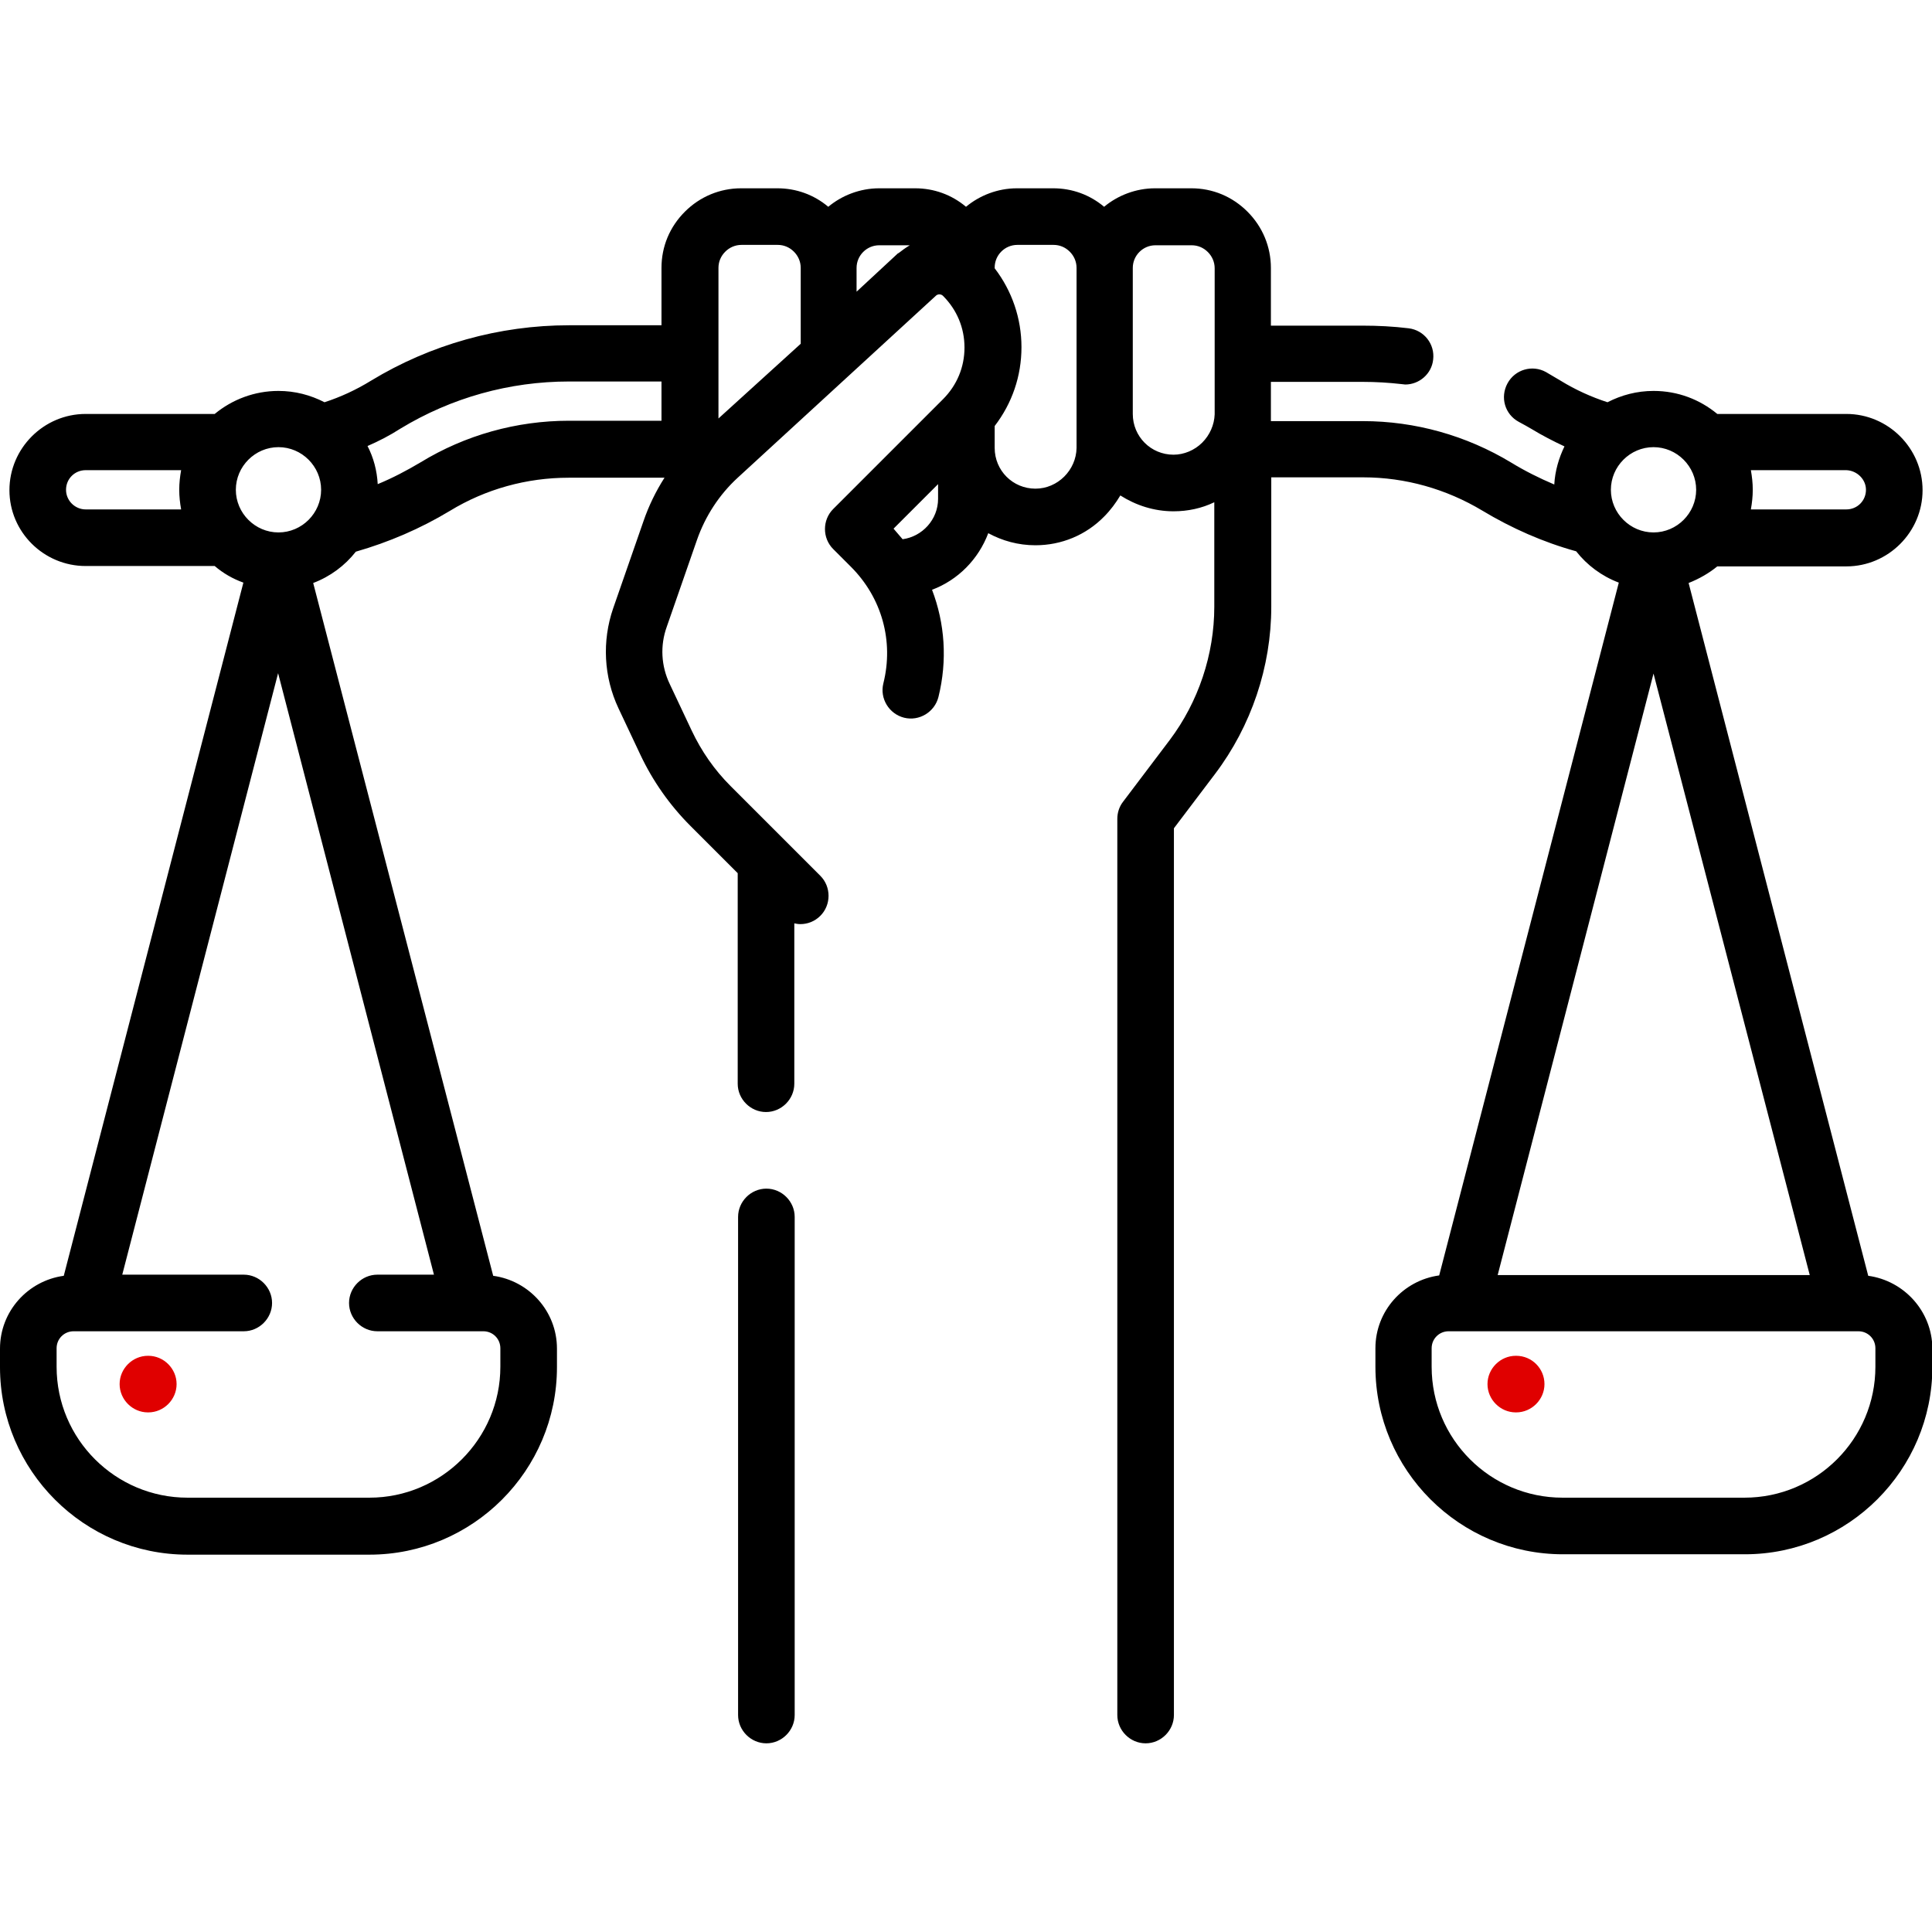 <?xml version="1.0" encoding="utf-8"?>
<!-- Generator: Adobe Illustrator 23.0.3, SVG Export Plug-In . SVG Version: 6.00 Build 0)  -->
<svg version="1.1" id="Capa_1" xmlns="http://www.w3.org/2000/svg" xmlns:xlink="http://www.w3.org/1999/xlink" x="0px" y="0px"
	 viewBox="0 0 512 512" style="enable-background:new 0 0 512 512;" xml:space="preserve">
<style type="text/css">
	.st0{fill:#E00000;}
</style>
<g>
	<path d="M203.1,315c-4.1,0-7.5,3.4-7.5,7.5l0,132c0,4.1,3.4,7.5,7.5,7.5s7.5-3.4,7.5-7.5l0-132C210.6,318.4,207.2,315,203.1,315z"
		/>
	<path class="st0" d="M39.3,359.3h-0.1c-4.1,0-7.5,3.4-7.5,7.5s3.4,7.5,7.5,7.5h0.1c4.1,0,7.5-3.4,7.5-7.5S43.4,359.3,39.3,359.3z"
		/>
	<path class="st0" d="M401.8,359.3h-0.1c-4.1,0-7.5,3.4-7.5,7.5s3.4,7.5,7.5,7.5h0.1c4.1,0,7.5-3.4,7.5-7.5S406,359.3,401.8,359.3z"
		/>
	<path d="M495.1,338.1l-47.6-183.6c2.8-1.1,5.4-2.6,7.6-4.4h34.2c11.1,0,20.2-9.1,20.2-20.2c0-11.1-9.1-20.2-20.2-20.2h-34.2
		c-4.6-3.8-10.4-6.1-16.9-6.1c-4.4,0-8.5,1.1-12.2,3c-4.3-1.4-8.5-3.3-12.4-5.7c-1.2-0.7-2.4-1.4-3.9-2.3c-3.6-2-8.2-0.7-10.2,3
		s-0.7,8.2,3,10.2c1.3,0.7,2.4,1.3,3.4,1.9c2.8,1.7,5.7,3.2,8.7,4.6c-1.5,3.1-2.5,6.5-2.7,10.1c-4-1.7-7.8-3.6-11.4-5.8
		c-11.9-7.2-25.5-11-39.3-11h-24.4v-10.4h24.4c3.4,0,6.8,0.2,10.3,0.6c0.3,0,0.6,0.1,0.9,0.1c3.7,0,7-2.8,7.4-6.6
		c0.5-4.1-2.4-7.8-6.5-8.3c-4.1-0.5-8.2-0.7-12.1-0.7h-24.4v-8.7c0,0,0,0,0,0V71c0-5.6-2.2-10.9-6.2-14.9c-4-4-9.2-6.2-14.9-6.2
		h-9.6c-5.1,0-9.9,1.9-13.5,4.9c-3.8-3.2-8.5-4.9-13.5-4.9h-9.6c-5.1,0-9.9,1.9-13.5,4.9c-3.8-3.2-8.5-4.9-13.5-4.9H233
		c-5.1,0-9.9,1.9-13.5,4.9c-3.8-3.2-8.5-4.9-13.5-4.9h-9.6c-5.6,0-10.9,2.2-14.9,6.2c-4,4-6.2,9.2-6.2,14.9v15.2h-24.5
		c-18.5,0-36.7,5.1-52.5,14.7c-3.9,2.4-8,4.3-12.3,5.7c-3.7-1.9-7.8-3-12.2-3c-6.4,0-12.3,2.3-16.9,6.1H22.7
		c-11.1,0-20.2,9.1-20.2,20.2S11.6,150,22.7,150h34.2c2.2,1.9,4.8,3.4,7.6,4.4L16.9,338.1C7.4,339.4,0,347.5,0,357.4v4.9
		c0,27.4,22.3,49.7,49.7,49.7h48.2c27.4,0,49.7-22.3,49.7-49.7v-4.9c0-9.9-7.4-18-16.9-19.3L83,154.5c4.5-1.7,8.4-4.6,11.3-8.3
		c8.7-2.5,17.1-6.1,24.9-10.8c9.5-5.8,20.4-8.8,31.5-8.8h25.4c-2.3,3.6-4.2,7.5-5.6,11.6l-8,23c-3,8.7-2.5,18.2,1.4,26.5l5.8,12.3
		c3.3,7,7.8,13.4,13.3,18.9l12.5,12.5v55.8c0,4.1,3.4,7.5,7.5,7.5s7.5-3.4,7.5-7.5v-42.5c0.5,0.1,1,0.2,1.6,0.2
		c1.9,0,3.8-0.7,5.3-2.2c2.9-2.9,2.9-7.7,0-10.6l-23.8-23.8c-4.3-4.3-7.7-9.2-10.3-14.7l-5.8-12.3c-2.3-4.8-2.6-10.2-0.8-15.2l8-23
		c2.2-6.3,5.9-12,10.8-16.5l52.6-48.3c0.5-0.4,1.3-0.4,1.8,0.1c3.7,3.7,5.7,8.5,5.7,13.7s-2,10-5.7,13.7l-29.1,29.1
		c-2.9,2.9-2.9,7.7,0,10.6l4.7,4.7c8.2,8.2,11.4,19.7,8.6,30.9c-1,4,1.5,8.1,5.5,9.1c4,1,8.1-1.5,9.1-5.5c2.4-9.7,1.7-19.5-1.7-28.4
		c6.9-2.6,12.3-8.1,14.9-15c3.7,2,7.9,3.2,12.5,3.2c6.9,0,13.4-2.7,18.2-7.6c1.7-1.7,3.1-3.6,4.3-5.6c4.1,2.6,8.9,4.2,14.1,4.2
		c3.8,0,7.5-0.8,10.8-2.4v27.7c0,12.6-4.2,25.2-11.8,35.3l-12.4,16.4c-1,1.3-1.5,2.9-1.5,4.5l0,237.5c0,4.1,3.4,7.5,7.5,7.5
		s7.5-3.4,7.5-7.5l0-235l10.9-14.4c9.6-12.7,14.9-28.4,14.9-44.3v-34.3h24.4c11.1,0,22,3.1,31.5,8.8c7.8,4.7,16.2,8.4,24.9,10.8
		c2.9,3.7,6.8,6.6,11.3,8.3l-47.6,183.6c-9.5,1.3-16.9,9.4-16.9,19.3v4.9c0,27.4,22.3,49.7,49.7,49.7h48.2
		c27.4,0,49.7-22.3,49.7-49.7v-4.9C512,347.5,504.6,339.4,495.1,338.1L495.1,338.1z M85.1,129.8c0,6.2-5.1,11.3-11.3,11.3
		s-11.3-5.1-11.3-11.3s5.1-11.3,11.3-11.3S85.1,123.6,85.1,129.8z M17.5,129.8c0-2.9,2.3-5.2,5.2-5.2H48c-0.3,1.7-0.5,3.4-0.5,5.2
		s0.2,3.5,0.5,5.2H22.7C19.9,135,17.5,132.7,17.5,129.8z M132.6,362.2c0,19.1-15.6,34.7-34.7,34.7H49.7c-19.1,0-34.7-15.5-34.7-34.7
		v-4.9c0-2.5,2-4.5,4.5-4.5h45.1c4.1,0,7.5-3.4,7.5-7.5s-3.4-7.5-7.5-7.5H32.4l41.3-159.4l41.3,159.4H100c-4.1,0-7.5,3.4-7.5,7.5
		s3.4,7.5,7.5,7.5h28.1c2.5,0,4.5,2,4.5,4.5V362.2z M111.5,122.5c-3.7,2.2-7.5,4.2-11.4,5.8c-0.2-3.6-1.1-7-2.7-10.1
		c3-1.3,5.9-2.8,8.7-4.6c13.5-8.2,28.9-12.5,44.7-12.5h24.5v10.4h-24.5C136.9,111.5,123.3,115.3,111.5,122.5z M190.4,110.9V71
		c0-1.6,0.6-3.1,1.8-4.3c1.1-1.1,2.6-1.8,4.3-1.8h9.6c1.6,0,3.1,0.6,4.3,1.8c1.1,1.1,1.8,2.6,1.8,4.3v20.1L190.4,110.9z M238,67.1
		L227,77.3V71c0-3.3,2.7-6,6-6h8.1c-1,0.6-2,1.3-3,2.1C238.1,67.1,238.1,67.1,238,67.1L238,67.1z M239.2,142.9
		c-0.8-0.9-1.6-1.9-2.4-2.8l11.8-11.8v3.9C248.6,137.7,244.4,142.2,239.2,142.9z M274.4,129.5c-6,0-10.8-4.8-10.8-10.8v-5.8
		c4.6-6,7.1-13.2,7.1-20.9c0-7.6-2.5-14.9-7.1-20.9c0-0.1,0-0.1,0-0.2c0-3.3,2.7-6,6-6h9.6c1.6,0,3.1,0.6,4.3,1.8
		c1.1,1.1,1.8,2.6,1.8,4.3v47.7C285.2,124.6,280.3,129.5,274.4,129.5L274.4,129.5z M318.6,117.3c-2,2-4.8,3.2-7.6,3.2
		c-6,0-10.8-4.8-10.8-10.8c0,0,0,0,0,0V71c0-3.3,2.7-6,6-6h9.6c1.6,0,3.1,0.6,4.3,1.8c1.1,1.1,1.8,2.6,1.8,4.3v38.7
		C321.8,112.6,320.6,115.3,318.6,117.3L318.6,117.3z M479.6,337.9h-82.7l41.3-159.4L479.6,337.9z M494.5,129.8
		c0,2.9-2.3,5.2-5.2,5.2H464c0.3-1.7,0.5-3.4,0.5-5.2s-0.2-3.5-0.5-5.2h25.3C492.1,124.7,494.5,127,494.5,129.8z M449.5,129.8
		c0,6.2-5.1,11.3-11.3,11.3s-11.3-5.1-11.3-11.3s5.1-11.3,11.3-11.3S449.5,123.6,449.5,129.8z M497,362.2
		c0,19.1-15.5,34.7-34.7,34.7h-48.2c-19.1,0-34.7-15.5-34.7-34.7v-4.9c0-2.5,2-4.5,4.5-4.5h108.6c2.5,0,4.5,2,4.5,4.5V362.2z"/>
</g>
</svg>
